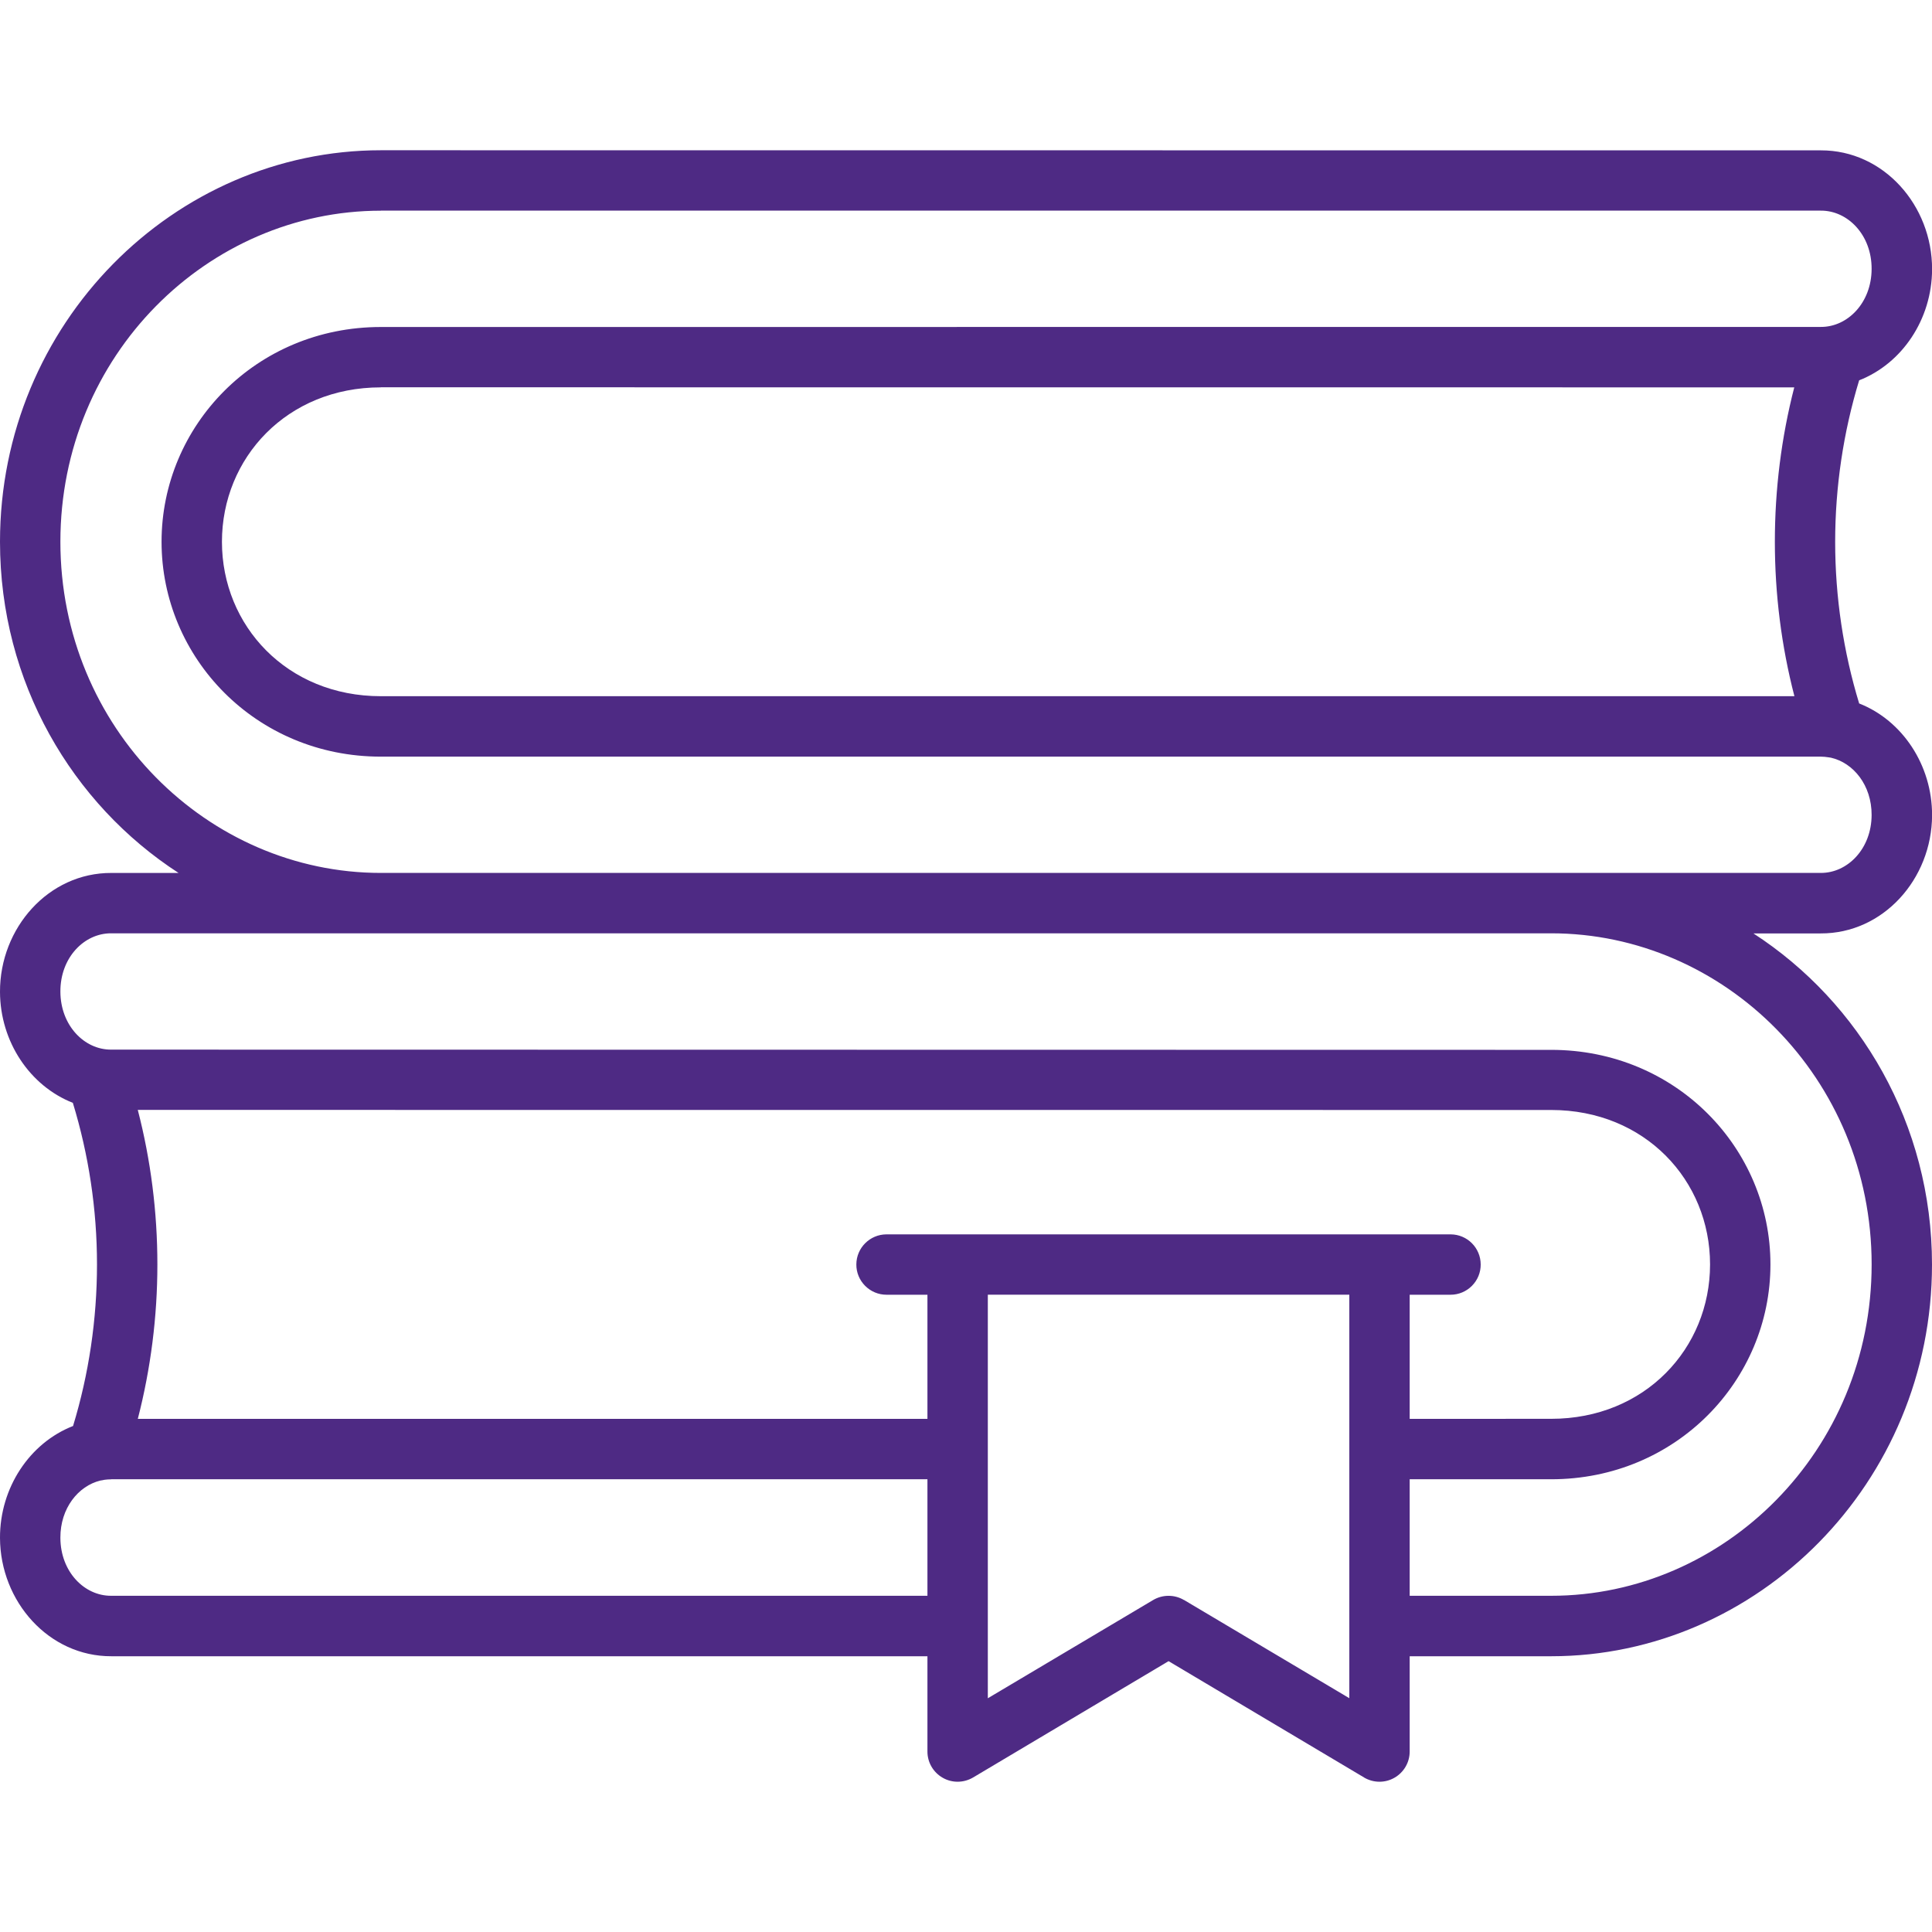 <svg width="74" height="74" viewBox="0 0 74 74" fill="none" xmlns="http://www.w3.org/2000/svg">
<g clip-path="url(#clip0_2062_25)">
<g clip-path="url(#clip1_2062_25)">
<path d="M14.586 5.755C6.677 5.755 0 12.381 0 20.752C0 26.134 2.763 30.794 6.839 33.436H4.267C1.862 33.425 -0.008 35.541 0 37.992C0.006 39.903 1.148 41.596 2.79 42.241C3.397 44.227 3.715 46.317 3.715 48.43C3.715 50.54 3.402 52.636 2.798 54.619C1.139 55.266 -0.006 56.98 0 58.906C0.009 61.345 1.873 63.447 4.267 63.438H35.523V67.08C35.52 67.499 35.743 67.884 36.107 68.092C36.468 68.3 36.913 68.294 37.275 68.08L44.759 63.626L52.245 68.08H52.242C52.601 68.294 53.049 68.3 53.41 68.092C53.774 67.884 53.997 67.499 53.994 67.08V63.438H59.414C67.323 63.438 74 56.801 74 48.433C74 43.051 71.234 38.392 67.16 35.752H69.733C72.127 35.764 73.994 33.671 74.003 31.228C74.008 29.306 72.864 27.592 71.21 26.944C70.606 24.962 70.291 22.866 70.291 20.756C70.291 18.645 70.606 16.55 71.21 14.567C72.855 13.925 73.997 12.228 74.003 10.318C74.011 7.866 72.144 5.753 69.745 5.759L14.586 5.755ZM14.586 8.068H69.742C70.774 8.062 71.693 8.999 71.687 10.302C71.684 11.6 70.765 12.528 69.742 12.522L14.586 12.525C9.799 12.525 6.188 16.309 6.188 20.751C6.188 25.194 9.799 28.981 14.586 28.981H69.742C69.843 28.981 69.941 28.992 70.037 29.007C70.069 29.013 70.097 29.018 70.129 29.021C70.991 29.218 71.69 30.076 71.687 31.215C71.684 32.513 70.765 33.438 69.742 33.435H14.586C7.969 33.435 2.313 27.894 2.313 20.751C2.313 13.605 7.969 8.07 14.586 8.07L14.586 8.068ZM14.586 14.834L68.724 14.837C68.23 16.757 67.981 18.745 67.981 20.752C67.981 22.755 68.233 24.749 68.73 26.666H14.586C10.993 26.666 8.501 23.966 8.501 20.752C8.501 17.537 10.993 14.837 14.586 14.837L14.586 14.834ZM4.258 35.748H59.414C66.031 35.748 71.688 41.287 71.688 48.43C71.688 55.575 66.031 61.122 59.414 61.122H53.994V56.659H59.414C64.201 56.659 67.812 52.872 67.812 48.429C67.812 43.987 64.201 40.212 59.414 40.212L4.267 40.203H4.258C3.232 40.209 2.318 39.281 2.313 37.983C2.307 36.676 3.226 35.743 4.258 35.748ZM5.276 42.512L59.414 42.515C63.007 42.515 65.499 45.215 65.499 48.429C65.499 51.644 63.007 54.344 59.414 54.344L53.994 54.346V49.591H55.564C55.87 49.591 56.165 49.467 56.379 49.25C56.596 49.031 56.717 48.739 56.714 48.429C56.711 47.796 56.2 47.282 55.564 47.279H33.951C33.318 47.282 32.803 47.796 32.8 48.429C32.797 48.739 32.919 49.031 33.136 49.25C33.352 49.467 33.644 49.591 33.951 49.591H35.523V54.346H5.279V54.344C5.773 52.427 6.028 50.435 6.028 48.432C6.028 46.426 5.776 44.437 5.279 42.518L5.276 42.512ZM37.836 49.589H51.682V65.045L45.348 61.281V61.284C44.984 61.07 44.533 61.07 44.169 61.284L37.836 65.047L37.836 49.589ZM4.258 56.656V56.659H35.523V61.122H4.258C3.232 61.128 2.318 60.203 2.313 58.905V58.896C2.31 57.769 2.995 56.916 3.845 56.708C3.9 56.702 3.952 56.691 4.004 56.679C4.088 56.668 4.171 56.662 4.258 56.662L4.258 56.656Z" fill="#4E2A84"/>
</g>
</g>
<defs>
<clipPath id="clip0_2062_25">
<rect width="74" height="74" fill="white"/>
</clipPath>
<clipPath id="clip1_2062_25">
<rect width="74" height="74" fill="white"/>
</clipPath>
</defs>
</svg>
